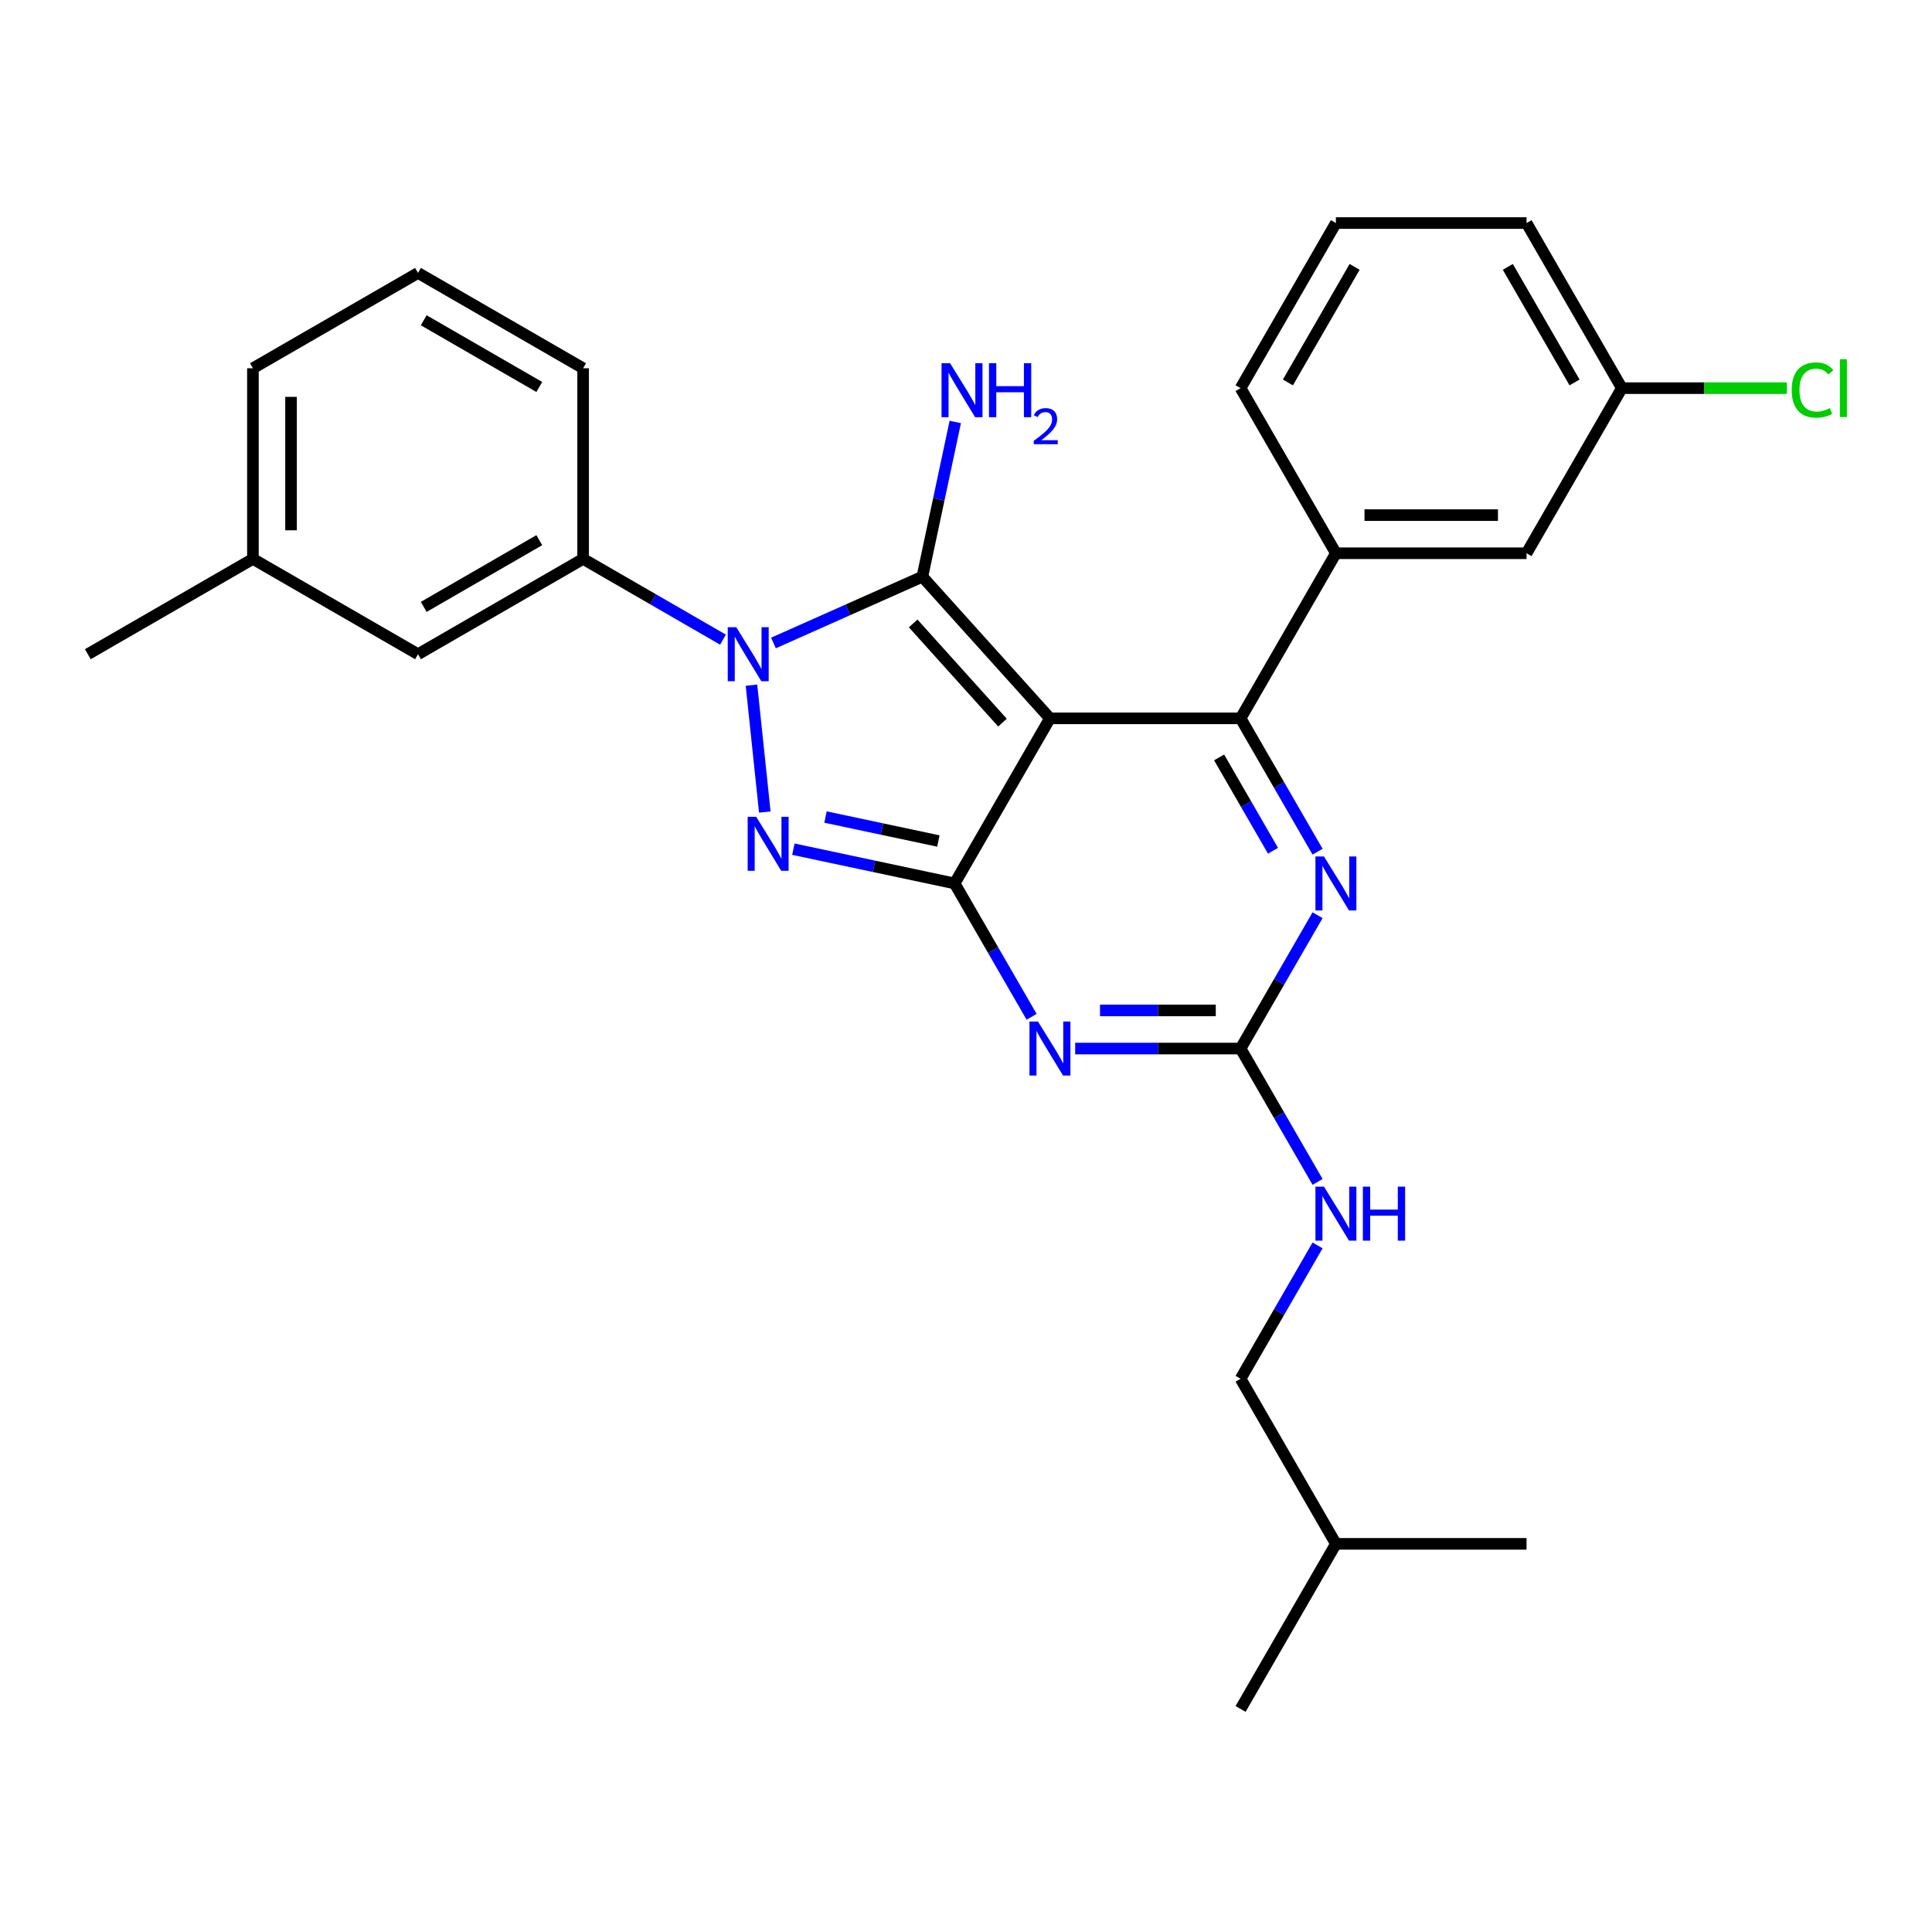 <?xml version='1.0' encoding='iso-8859-1'?>
<svg version='1.1' baseProfile='full'
              xmlns='http://www.w3.org/2000/svg'
                      xmlns:rdkit='http://www.rdkit.org/xml'
                      xmlns:xlink='http://www.w3.org/1999/xlink'
                  xml:space='preserve'
width='1000px' height='1000px' viewBox='0 0 1000 1000'>
<!-- END OF HEADER -->
<rect style='opacity:1.0;fill:#FFFFFF;stroke:none' width='1000' height='1000' x='0' y='0'> </rect>
<path class='bond-0' d='M 681.97,473.712 L 662.047,508.22' style='fill:none;fill-rule:evenodd;stroke:#0000FF;stroke-width:6px;stroke-linecap:butt;stroke-linejoin:miter;stroke-opacity:1' />
<path class='bond-0' d='M 662.047,508.22 L 642.124,542.728' style='fill:none;fill-rule:evenodd;stroke:#000000;stroke-width:6px;stroke-linecap:butt;stroke-linejoin:miter;stroke-opacity:1' />
<path class='bond-1' d='M 681.97,440.833 L 662.047,406.325' style='fill:none;fill-rule:evenodd;stroke:#0000FF;stroke-width:6px;stroke-linecap:butt;stroke-linejoin:miter;stroke-opacity:1' />
<path class='bond-1' d='M 662.047,406.325 L 642.124,371.817' style='fill:none;fill-rule:evenodd;stroke:#000000;stroke-width:6px;stroke-linecap:butt;stroke-linejoin:miter;stroke-opacity:1' />
<path class='bond-1' d='M 658.902,440.348 L 644.956,416.192' style='fill:none;fill-rule:evenodd;stroke:#0000FF;stroke-width:6px;stroke-linecap:butt;stroke-linejoin:miter;stroke-opacity:1' />
<path class='bond-1' d='M 644.956,416.192 L 631.01,392.037' style='fill:none;fill-rule:evenodd;stroke:#000000;stroke-width:6px;stroke-linecap:butt;stroke-linejoin:miter;stroke-opacity:1' />
<path class='bond-2' d='M 642.124,542.728 L 599.318,542.728' style='fill:none;fill-rule:evenodd;stroke:#000000;stroke-width:6px;stroke-linecap:butt;stroke-linejoin:miter;stroke-opacity:1' />
<path class='bond-2' d='M 599.318,542.728 L 556.513,542.728' style='fill:none;fill-rule:evenodd;stroke:#0000FF;stroke-width:6px;stroke-linecap:butt;stroke-linejoin:miter;stroke-opacity:1' />
<path class='bond-2' d='M 629.282,522.993 L 599.318,522.993' style='fill:none;fill-rule:evenodd;stroke:#000000;stroke-width:6px;stroke-linecap:butt;stroke-linejoin:miter;stroke-opacity:1' />
<path class='bond-2' d='M 599.318,522.993 L 569.355,522.993' style='fill:none;fill-rule:evenodd;stroke:#0000FF;stroke-width:6px;stroke-linecap:butt;stroke-linejoin:miter;stroke-opacity:1' />
<path class='bond-3' d='M 642.124,542.728 L 662.047,577.236' style='fill:none;fill-rule:evenodd;stroke:#000000;stroke-width:6px;stroke-linecap:butt;stroke-linejoin:miter;stroke-opacity:1' />
<path class='bond-3' d='M 662.047,577.236 L 681.97,611.744' style='fill:none;fill-rule:evenodd;stroke:#0000FF;stroke-width:6px;stroke-linecap:butt;stroke-linejoin:miter;stroke-opacity:1' />
<path class='bond-4' d='M 533.957,526.288 L 514.034,491.78' style='fill:none;fill-rule:evenodd;stroke:#0000FF;stroke-width:6px;stroke-linecap:butt;stroke-linejoin:miter;stroke-opacity:1' />
<path class='bond-4' d='M 514.034,491.78 L 494.111,457.272' style='fill:none;fill-rule:evenodd;stroke:#000000;stroke-width:6px;stroke-linecap:butt;stroke-linejoin:miter;stroke-opacity:1' />
<path class='bond-5' d='M 642.124,371.817 L 691.462,286.361' style='fill:none;fill-rule:evenodd;stroke:#000000;stroke-width:6px;stroke-linecap:butt;stroke-linejoin:miter;stroke-opacity:1' />
<path class='bond-6' d='M 642.124,371.817 L 543.448,371.817' style='fill:none;fill-rule:evenodd;stroke:#000000;stroke-width:6px;stroke-linecap:butt;stroke-linejoin:miter;stroke-opacity:1' />
<path class='bond-7' d='M 681.97,644.623 L 662.047,679.131' style='fill:none;fill-rule:evenodd;stroke:#0000FF;stroke-width:6px;stroke-linecap:butt;stroke-linejoin:miter;stroke-opacity:1' />
<path class='bond-7' d='M 662.047,679.131 L 642.124,713.639' style='fill:none;fill-rule:evenodd;stroke:#000000;stroke-width:6px;stroke-linecap:butt;stroke-linejoin:miter;stroke-opacity:1' />
<path class='bond-8' d='M 642.124,713.639 L 691.462,799.094' style='fill:none;fill-rule:evenodd;stroke:#000000;stroke-width:6px;stroke-linecap:butt;stroke-linejoin:miter;stroke-opacity:1' />
<path class='bond-9' d='M 543.448,371.817 L 494.111,457.272' style='fill:none;fill-rule:evenodd;stroke:#000000;stroke-width:6px;stroke-linecap:butt;stroke-linejoin:miter;stroke-opacity:1' />
<path class='bond-10' d='M 543.448,371.817 L 477.421,298.486' style='fill:none;fill-rule:evenodd;stroke:#000000;stroke-width:6px;stroke-linecap:butt;stroke-linejoin:miter;stroke-opacity:1' />
<path class='bond-10' d='M 518.878,374.022 L 472.659,322.691' style='fill:none;fill-rule:evenodd;stroke:#000000;stroke-width:6px;stroke-linecap:butt;stroke-linejoin:miter;stroke-opacity:1' />
<path class='bond-11' d='M 494.111,457.272 L 452.383,448.403' style='fill:none;fill-rule:evenodd;stroke:#000000;stroke-width:6px;stroke-linecap:butt;stroke-linejoin:miter;stroke-opacity:1' />
<path class='bond-11' d='M 452.383,448.403 L 410.656,439.533' style='fill:none;fill-rule:evenodd;stroke:#0000FF;stroke-width:6px;stroke-linecap:butt;stroke-linejoin:miter;stroke-opacity:1' />
<path class='bond-11' d='M 485.695,435.308 L 456.486,429.099' style='fill:none;fill-rule:evenodd;stroke:#000000;stroke-width:6px;stroke-linecap:butt;stroke-linejoin:miter;stroke-opacity:1' />
<path class='bond-11' d='M 456.486,429.099 L 427.277,422.89' style='fill:none;fill-rule:evenodd;stroke:#0000FF;stroke-width:6px;stroke-linecap:butt;stroke-linejoin:miter;stroke-opacity:1' />
<path class='bond-12' d='M 395.863,420.317 L 388.961,354.647' style='fill:none;fill-rule:evenodd;stroke:#0000FF;stroke-width:6px;stroke-linecap:butt;stroke-linejoin:miter;stroke-opacity:1' />
<path class='bond-13' d='M 400.341,332.805 L 438.881,315.646' style='fill:none;fill-rule:evenodd;stroke:#0000FF;stroke-width:6px;stroke-linecap:butt;stroke-linejoin:miter;stroke-opacity:1' />
<path class='bond-13' d='M 438.881,315.646 L 477.421,298.486' style='fill:none;fill-rule:evenodd;stroke:#000000;stroke-width:6px;stroke-linecap:butt;stroke-linejoin:miter;stroke-opacity:1' />
<path class='bond-14' d='M 374.212,331.078 L 338.017,310.181' style='fill:none;fill-rule:evenodd;stroke:#0000FF;stroke-width:6px;stroke-linecap:butt;stroke-linejoin:miter;stroke-opacity:1' />
<path class='bond-14' d='M 338.017,310.181 L 301.821,289.284' style='fill:none;fill-rule:evenodd;stroke:#000000;stroke-width:6px;stroke-linecap:butt;stroke-linejoin:miter;stroke-opacity:1' />
<path class='bond-15' d='M 477.421,298.486 L 485.932,258.446' style='fill:none;fill-rule:evenodd;stroke:#000000;stroke-width:6px;stroke-linecap:butt;stroke-linejoin:miter;stroke-opacity:1' />
<path class='bond-15' d='M 485.932,258.446 L 494.443,218.406' style='fill:none;fill-rule:evenodd;stroke:#0000FF;stroke-width:6px;stroke-linecap:butt;stroke-linejoin:miter;stroke-opacity:1' />
<path class='bond-16' d='M 691.462,799.094 L 642.124,884.55' style='fill:none;fill-rule:evenodd;stroke:#000000;stroke-width:6px;stroke-linecap:butt;stroke-linejoin:miter;stroke-opacity:1' />
<path class='bond-17' d='M 691.462,799.094 L 790.137,799.094' style='fill:none;fill-rule:evenodd;stroke:#000000;stroke-width:6px;stroke-linecap:butt;stroke-linejoin:miter;stroke-opacity:1' />
<path class='bond-18' d='M 130.91,289.284 L 130.91,190.608' style='fill:none;fill-rule:evenodd;stroke:#000000;stroke-width:6px;stroke-linecap:butt;stroke-linejoin:miter;stroke-opacity:1' />
<path class='bond-18' d='M 150.645,274.482 L 150.645,205.409' style='fill:none;fill-rule:evenodd;stroke:#000000;stroke-width:6px;stroke-linecap:butt;stroke-linejoin:miter;stroke-opacity:1' />
<path class='bond-19' d='M 130.91,289.284 L 216.366,338.621' style='fill:none;fill-rule:evenodd;stroke:#000000;stroke-width:6px;stroke-linecap:butt;stroke-linejoin:miter;stroke-opacity:1' />
<path class='bond-20' d='M 130.91,289.284 L 45.455,338.621' style='fill:none;fill-rule:evenodd;stroke:#000000;stroke-width:6px;stroke-linecap:butt;stroke-linejoin:miter;stroke-opacity:1' />
<path class='bond-21' d='M 130.91,190.608 L 216.366,141.27' style='fill:none;fill-rule:evenodd;stroke:#000000;stroke-width:6px;stroke-linecap:butt;stroke-linejoin:miter;stroke-opacity:1' />
<path class='bond-22' d='M 790.137,286.361 L 691.462,286.361' style='fill:none;fill-rule:evenodd;stroke:#000000;stroke-width:6px;stroke-linecap:butt;stroke-linejoin:miter;stroke-opacity:1' />
<path class='bond-22' d='M 775.336,266.626 L 706.263,266.626' style='fill:none;fill-rule:evenodd;stroke:#000000;stroke-width:6px;stroke-linecap:butt;stroke-linejoin:miter;stroke-opacity:1' />
<path class='bond-23' d='M 790.137,286.361 L 839.475,200.906' style='fill:none;fill-rule:evenodd;stroke:#000000;stroke-width:6px;stroke-linecap:butt;stroke-linejoin:miter;stroke-opacity:1' />
<path class='bond-24' d='M 839.475,200.906 L 882.192,200.906' style='fill:none;fill-rule:evenodd;stroke:#000000;stroke-width:6px;stroke-linecap:butt;stroke-linejoin:miter;stroke-opacity:1' />
<path class='bond-24' d='M 882.192,200.906 L 924.908,200.906' style='fill:none;fill-rule:evenodd;stroke:#00CC00;stroke-width:6px;stroke-linecap:butt;stroke-linejoin:miter;stroke-opacity:1' />
<path class='bond-25' d='M 839.475,200.906 L 790.137,115.45' style='fill:none;fill-rule:evenodd;stroke:#000000;stroke-width:6px;stroke-linecap:butt;stroke-linejoin:miter;stroke-opacity:1' />
<path class='bond-25' d='M 814.983,197.955 L 780.447,138.136' style='fill:none;fill-rule:evenodd;stroke:#000000;stroke-width:6px;stroke-linecap:butt;stroke-linejoin:miter;stroke-opacity:1' />
<path class='bond-26' d='M 691.462,286.361 L 642.124,200.906' style='fill:none;fill-rule:evenodd;stroke:#000000;stroke-width:6px;stroke-linecap:butt;stroke-linejoin:miter;stroke-opacity:1' />
<path class='bond-27' d='M 691.462,115.45 L 642.124,200.906' style='fill:none;fill-rule:evenodd;stroke:#000000;stroke-width:6px;stroke-linecap:butt;stroke-linejoin:miter;stroke-opacity:1' />
<path class='bond-27' d='M 701.152,138.136 L 666.616,197.955' style='fill:none;fill-rule:evenodd;stroke:#000000;stroke-width:6px;stroke-linecap:butt;stroke-linejoin:miter;stroke-opacity:1' />
<path class='bond-28' d='M 691.462,115.45 L 790.137,115.45' style='fill:none;fill-rule:evenodd;stroke:#000000;stroke-width:6px;stroke-linecap:butt;stroke-linejoin:miter;stroke-opacity:1' />
<path class='bond-29' d='M 216.366,141.27 L 301.821,190.608' style='fill:none;fill-rule:evenodd;stroke:#000000;stroke-width:6px;stroke-linecap:butt;stroke-linejoin:miter;stroke-opacity:1' />
<path class='bond-29' d='M 219.316,165.762 L 279.135,200.298' style='fill:none;fill-rule:evenodd;stroke:#000000;stroke-width:6px;stroke-linecap:butt;stroke-linejoin:miter;stroke-opacity:1' />
<path class='bond-30' d='M 301.821,190.608 L 301.821,289.284' style='fill:none;fill-rule:evenodd;stroke:#000000;stroke-width:6px;stroke-linecap:butt;stroke-linejoin:miter;stroke-opacity:1' />
<path class='bond-31' d='M 301.821,289.284 L 216.366,338.621' style='fill:none;fill-rule:evenodd;stroke:#000000;stroke-width:6px;stroke-linecap:butt;stroke-linejoin:miter;stroke-opacity:1' />
<path class='bond-31' d='M 279.135,279.593 L 219.316,314.13' style='fill:none;fill-rule:evenodd;stroke:#000000;stroke-width:6px;stroke-linecap:butt;stroke-linejoin:miter;stroke-opacity:1' />
<path  class='atom-0' d='M 685.285 443.3
L 694.442 458.101
Q 695.35 459.561, 696.81 462.206
Q 698.27 464.851, 698.349 465.008
L 698.349 443.3
L 702.059 443.3
L 702.059 471.245
L 698.231 471.245
L 688.403 455.062
Q 687.258 453.167, 686.035 450.996
Q 684.85 448.826, 684.495 448.155
L 684.495 471.245
L 680.864 471.245
L 680.864 443.3
L 685.285 443.3
' fill='#0000FF'/>
<path  class='atom-2' d='M 537.271 528.755
L 546.428 543.557
Q 547.336 545.017, 548.797 547.662
Q 550.257 550.306, 550.336 550.464
L 550.336 528.755
L 554.046 528.755
L 554.046 556.7
L 550.217 556.7
L 540.389 540.517
Q 539.245 538.623, 538.021 536.452
Q 536.837 534.281, 536.482 533.61
L 536.482 556.7
L 532.851 556.7
L 532.851 528.755
L 537.271 528.755
' fill='#0000FF'/>
<path  class='atom-4' d='M 685.285 614.211
L 694.442 629.012
Q 695.35 630.473, 696.81 633.117
Q 698.27 635.762, 698.349 635.92
L 698.349 614.211
L 702.059 614.211
L 702.059 642.156
L 698.231 642.156
L 688.403 625.973
Q 687.258 624.078, 686.035 621.908
Q 684.85 619.737, 684.495 619.066
L 684.495 642.156
L 680.864 642.156
L 680.864 614.211
L 685.285 614.211
' fill='#0000FF'/>
<path  class='atom-4' d='M 705.414 614.211
L 709.204 614.211
L 709.204 626.091
L 723.492 626.091
L 723.492 614.211
L 727.281 614.211
L 727.281 642.156
L 723.492 642.156
L 723.492 629.249
L 709.204 629.249
L 709.204 642.156
L 705.414 642.156
L 705.414 614.211
' fill='#0000FF'/>
<path  class='atom-8' d='M 391.414 422.784
L 400.571 437.585
Q 401.479 439.046, 402.939 441.69
Q 404.4 444.335, 404.479 444.493
L 404.479 422.784
L 408.189 422.784
L 408.189 450.729
L 404.36 450.729
L 394.532 434.546
Q 393.388 432.652, 392.164 430.481
Q 390.98 428.31, 390.625 427.639
L 390.625 450.729
L 386.993 450.729
L 386.993 422.784
L 391.414 422.784
' fill='#0000FF'/>
<path  class='atom-9' d='M 381.1 324.649
L 390.257 339.45
Q 391.165 340.911, 392.625 343.555
Q 394.085 346.2, 394.164 346.358
L 394.164 324.649
L 397.875 324.649
L 397.875 352.594
L 394.046 352.594
L 384.218 336.411
Q 383.073 334.516, 381.85 332.346
Q 380.666 330.175, 380.31 329.504
L 380.31 352.594
L 376.679 352.594
L 376.679 324.649
L 381.1 324.649
' fill='#0000FF'/>
<path  class='atom-11' d='M 491.76 187.995
L 500.917 202.796
Q 501.825 204.256, 503.285 206.901
Q 504.746 209.545, 504.825 209.703
L 504.825 187.995
L 508.535 187.995
L 508.535 215.94
L 504.706 215.94
L 494.878 199.757
Q 493.734 197.862, 492.51 195.691
Q 491.326 193.52, 490.971 192.849
L 490.971 215.94
L 487.34 215.94
L 487.34 187.995
L 491.76 187.995
' fill='#0000FF'/>
<path  class='atom-11' d='M 511.89 187.995
L 515.679 187.995
L 515.679 199.875
L 529.967 199.875
L 529.967 187.995
L 533.757 187.995
L 533.757 215.94
L 529.967 215.94
L 529.967 203.033
L 515.679 203.033
L 515.679 215.94
L 511.89 215.94
L 511.89 187.995
' fill='#0000FF'/>
<path  class='atom-11' d='M 535.111 214.959
Q 535.788 213.214, 537.404 212.25
Q 539.019 211.26, 541.259 211.26
Q 544.046 211.26, 545.609 212.771
Q 547.172 214.282, 547.172 216.965
Q 547.172 219.7, 545.141 222.253
Q 543.135 224.806, 538.967 227.828
L 547.485 227.828
L 547.485 229.912
L 535.059 229.912
L 535.059 228.167
Q 538.498 225.718, 540.53 223.894
Q 542.588 222.071, 543.577 220.43
Q 544.567 218.789, 544.567 217.095
Q 544.567 215.324, 543.682 214.334
Q 542.796 213.344, 541.259 213.344
Q 539.774 213.344, 538.784 213.943
Q 537.794 214.542, 537.091 215.871
L 535.111 214.959
' fill='#0000FF'/>
<path  class='atom-19' d='M 927.375 201.873
Q 927.375 194.926, 930.612 191.295
Q 933.888 187.624, 940.085 187.624
Q 945.847 187.624, 948.926 191.689
L 946.321 193.821
Q 944.071 190.86, 940.085 190.86
Q 935.861 190.86, 933.612 193.702
Q 931.401 196.505, 931.401 201.873
Q 931.401 207.398, 933.691 210.24
Q 936.019 213.082, 940.519 213.082
Q 943.598 213.082, 947.189 211.227
L 948.295 214.187
Q 946.834 215.135, 944.624 215.687
Q 942.413 216.24, 939.966 216.24
Q 933.888 216.24, 930.612 212.529
Q 927.375 208.819, 927.375 201.873
' fill='#00CC00'/>
<path  class='atom-19' d='M 952.321 185.927
L 955.952 185.927
L 955.952 215.884
L 952.321 215.884
L 952.321 185.927
' fill='#00CC00'/>
</svg>
